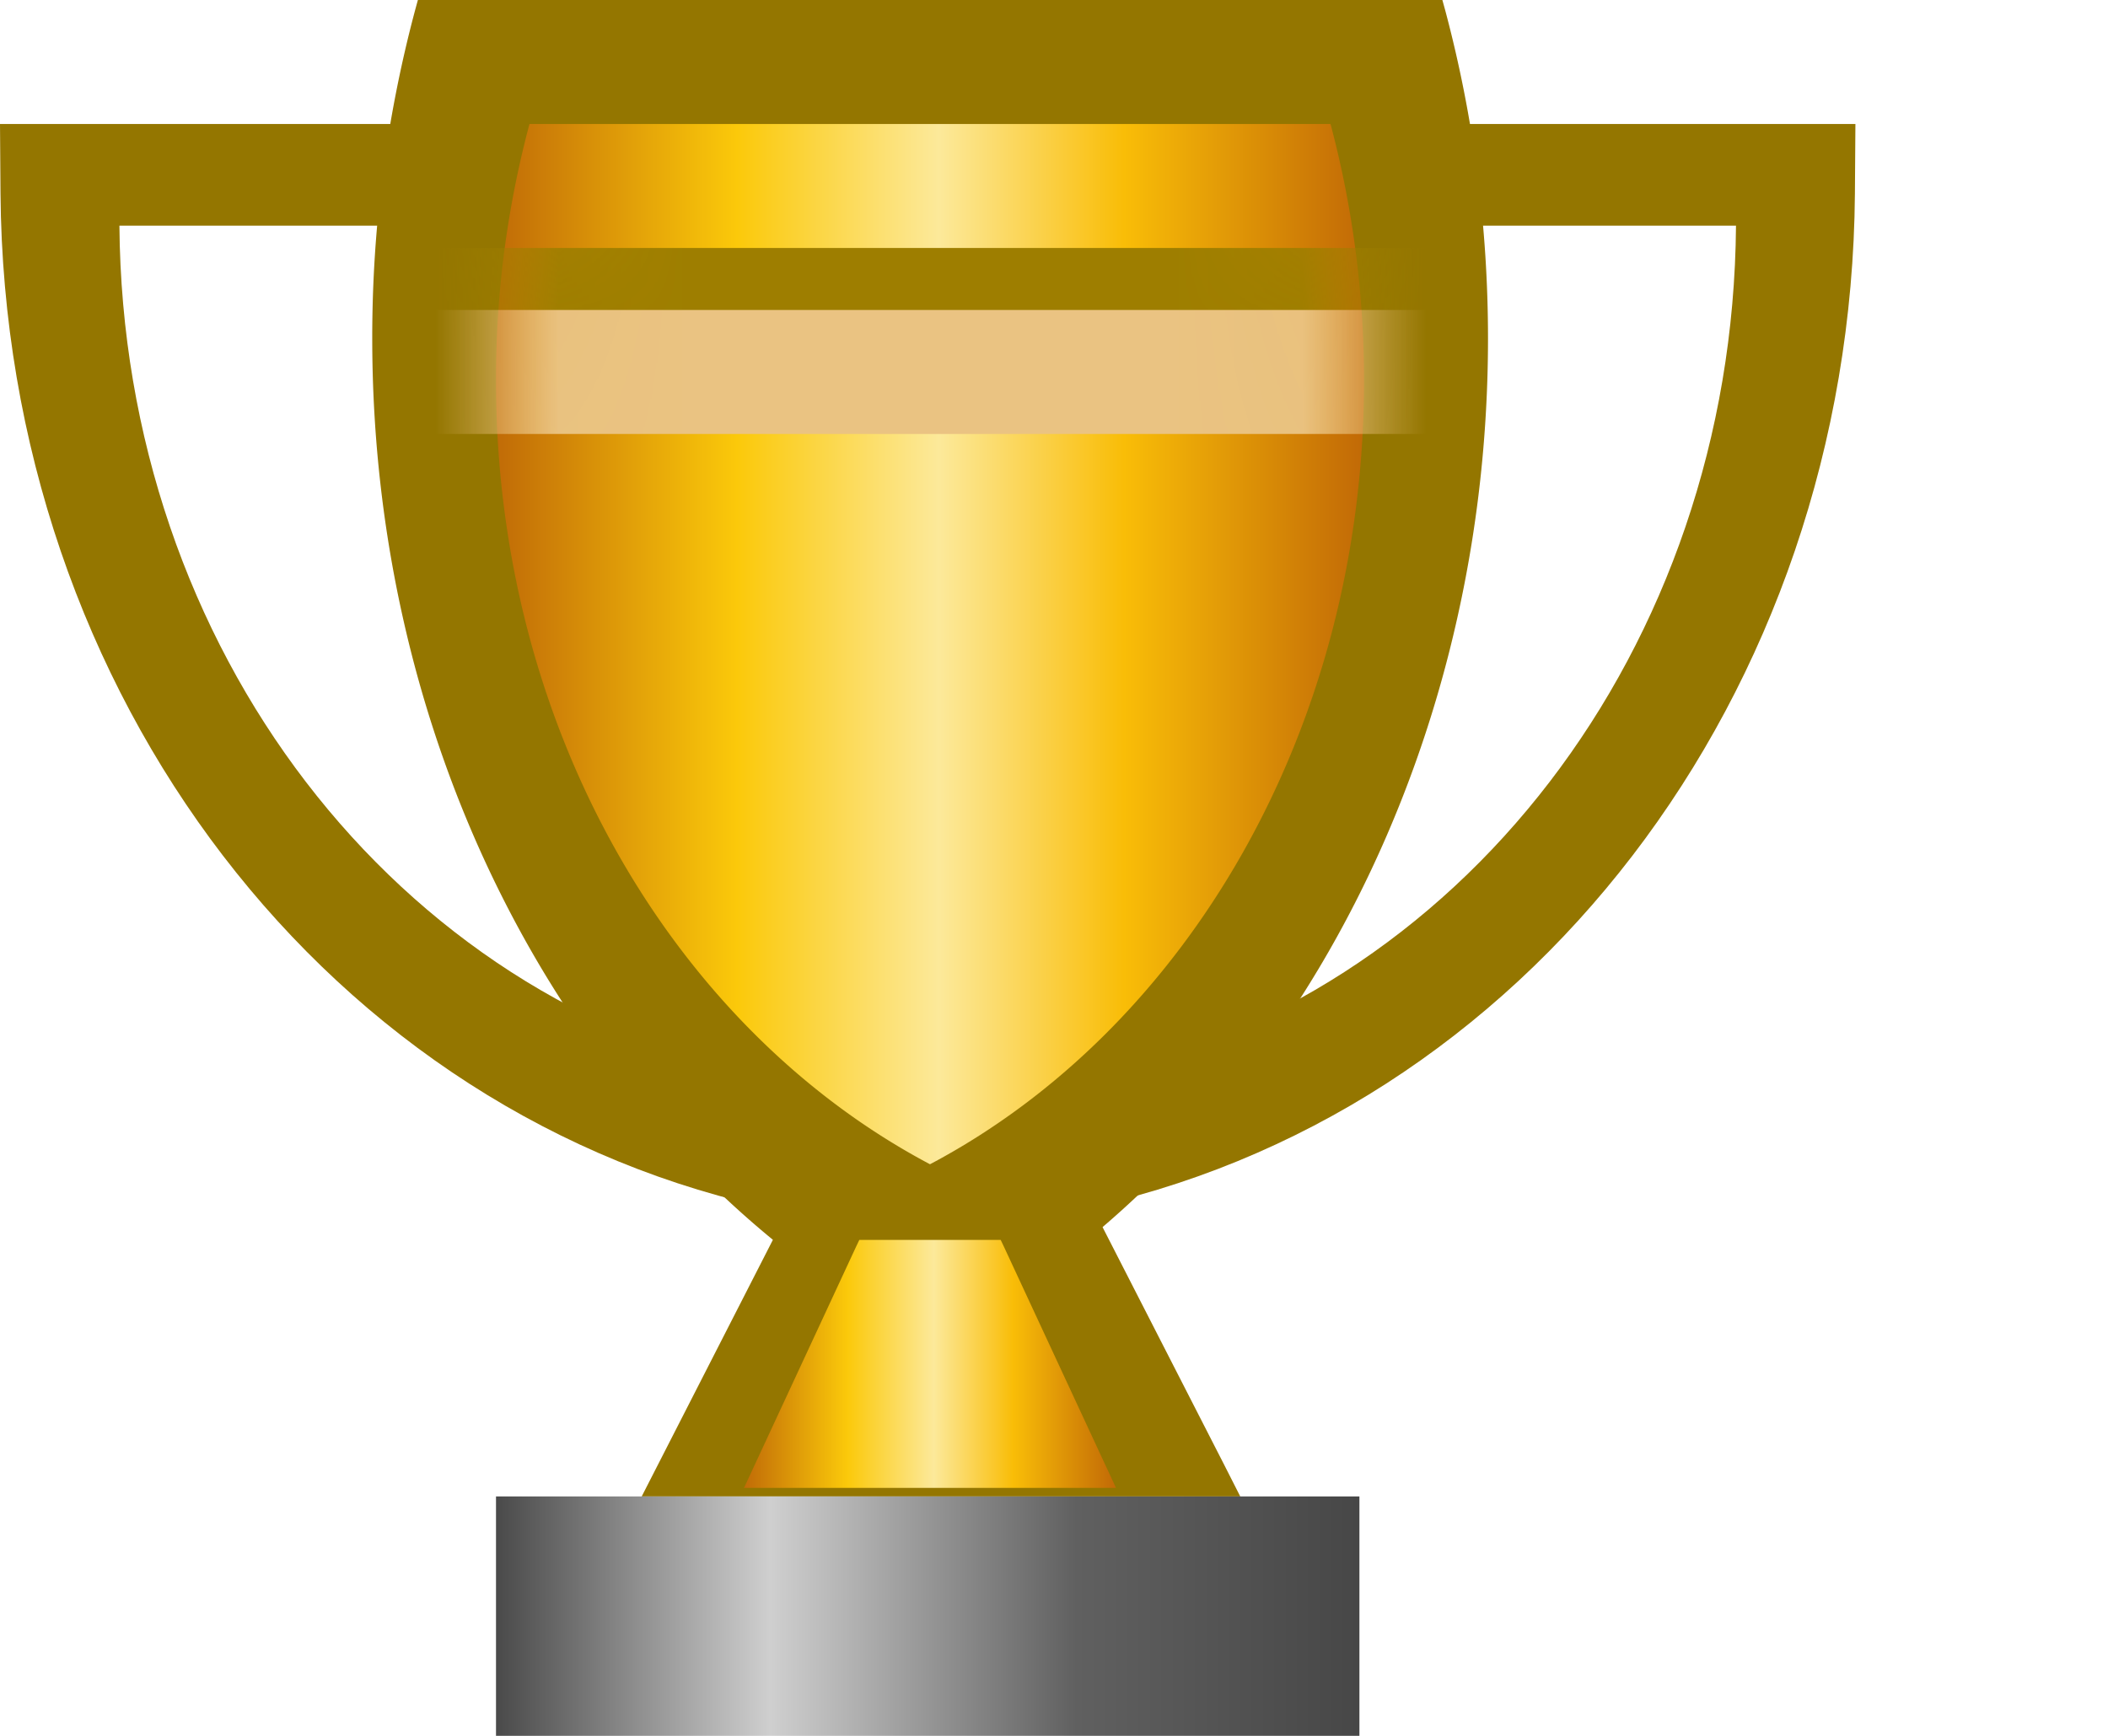 <svg width="17" height="14" viewBox="0 0 17 14" xmlns="http://www.w3.org/2000/svg" xmlns:xlink="http://www.w3.org/1999/xlink">
    <defs>
        <linearGradient x1="0%" y1="45.972%" x2="100%" y2="45.972%" id="2lw74yggoa">
            <stop stop-color="#C16C07" offset="0%"/>
            <stop stop-color="#FBC90A" offset="27.706%"/>
            <stop stop-color="#FCE99A" offset="51.05%"/>
            <stop stop-color="#F9BD07" offset="72.453%"/>
            <stop stop-color="#C26A06" offset="100%"/>
        </linearGradient>
        <linearGradient x1="0%" y1="45.972%" x2="100%" y2="45.972%" id="6o1zvnfw9c">
            <stop stop-color="#C16C07" offset="0%"/>
            <stop stop-color="#FBC90A" offset="27.706%"/>
            <stop stop-color="#FCE99A" offset="51.05%"/>
            <stop stop-color="#F9BD07" offset="72.453%"/>
            <stop stop-color="#C26A06" offset="100%"/>
        </linearGradient>
        <linearGradient x1=".258%" y1="49.75%" x2="101.258%" y2="49.75%" id="93avsp72ee">
            <stop stop-color="#4B4B4B" offset="0%"/>
            <stop stop-color="#CFCFCF" offset="31.21%"/>
            <stop stop-color="#606060" offset="66.299%"/>
            <stop stop-color="#464646" offset="100%"/>
        </linearGradient>
        <path d="M.27 0A7.969 7.969 0 0 0 0 2.068c0 2.811 1.436 5.23 3.5 6.322C5.564 7.298 7 4.88 7 2.068 7 1.348 6.904.653 6.73 0H.27z" id="u9rrl3mg9b"/>
    </defs>
    <g fill="none" fill-rule="evenodd">
        <g fill="#947600">
            <path d="m14.963 1-.004.56c-.031 4.043-2.657 7.467-6.293 8.204L8 9.899V1h6.963zM14 1.82H8.757v6.87c3.007-.608 5.217-3.457 5.243-6.87zM6.963 1v8.899l-.666-.135C2.661 9.027.036 5.604.004 1.56L0 1h6.963zm-.757.82H.963C.99 5.233 3.2 8.082 6.206 8.69V1.82z"/>
        </g>
        <path d="M3.002 2.73c0 3.515 1.762 6.654 4.451 8.085l.048.025.049-.025C10.238 9.384 12 6.245 12 2.73c0-.904-.117-1.791-.344-2.643L11.632 0H3.37l-.024.088a10.24 10.24 0 0 0-.344 2.643z" fill="#947600" fill-rule="nonzero"/>
        <path fill="#947600" fill-rule="nonzero" d="m6.637 9.209-1.33 2.602-.132.258H10.002l-.131-.258L8.54 9.21l-.035-.068H6.671z"/>
        <path fill="url(#2lw74yggoa)" fill-rule="nonzero" d="m6.908 10.046-.826 1.778L6 12H9l-.082-.176-.826-1.778L8.07 10H6.93z"/>
        <g transform="translate(4 1)">
            <mask id="pljep8ewid" fill="#fff">
                <use xlink:href="#u9rrl3mg9b"/>
            </mask>
            <use fill="url(#6o1zvnfw9c)" xlink:href="#u9rrl3mg9b"/>
            <g mask="url(#pljep8ewid)">
                <path fill="#9E7E00" d="M-1 1h9v1h-9z"/>
                <path fill="#EAC382" d="M-1 1.5h9v1h-9z"/>
            </g>
        </g>
        <path fill="url(#93avsp72ee)" d="M10.963 14H4v-1.931h6.963z"/>
    </g>
</svg>
